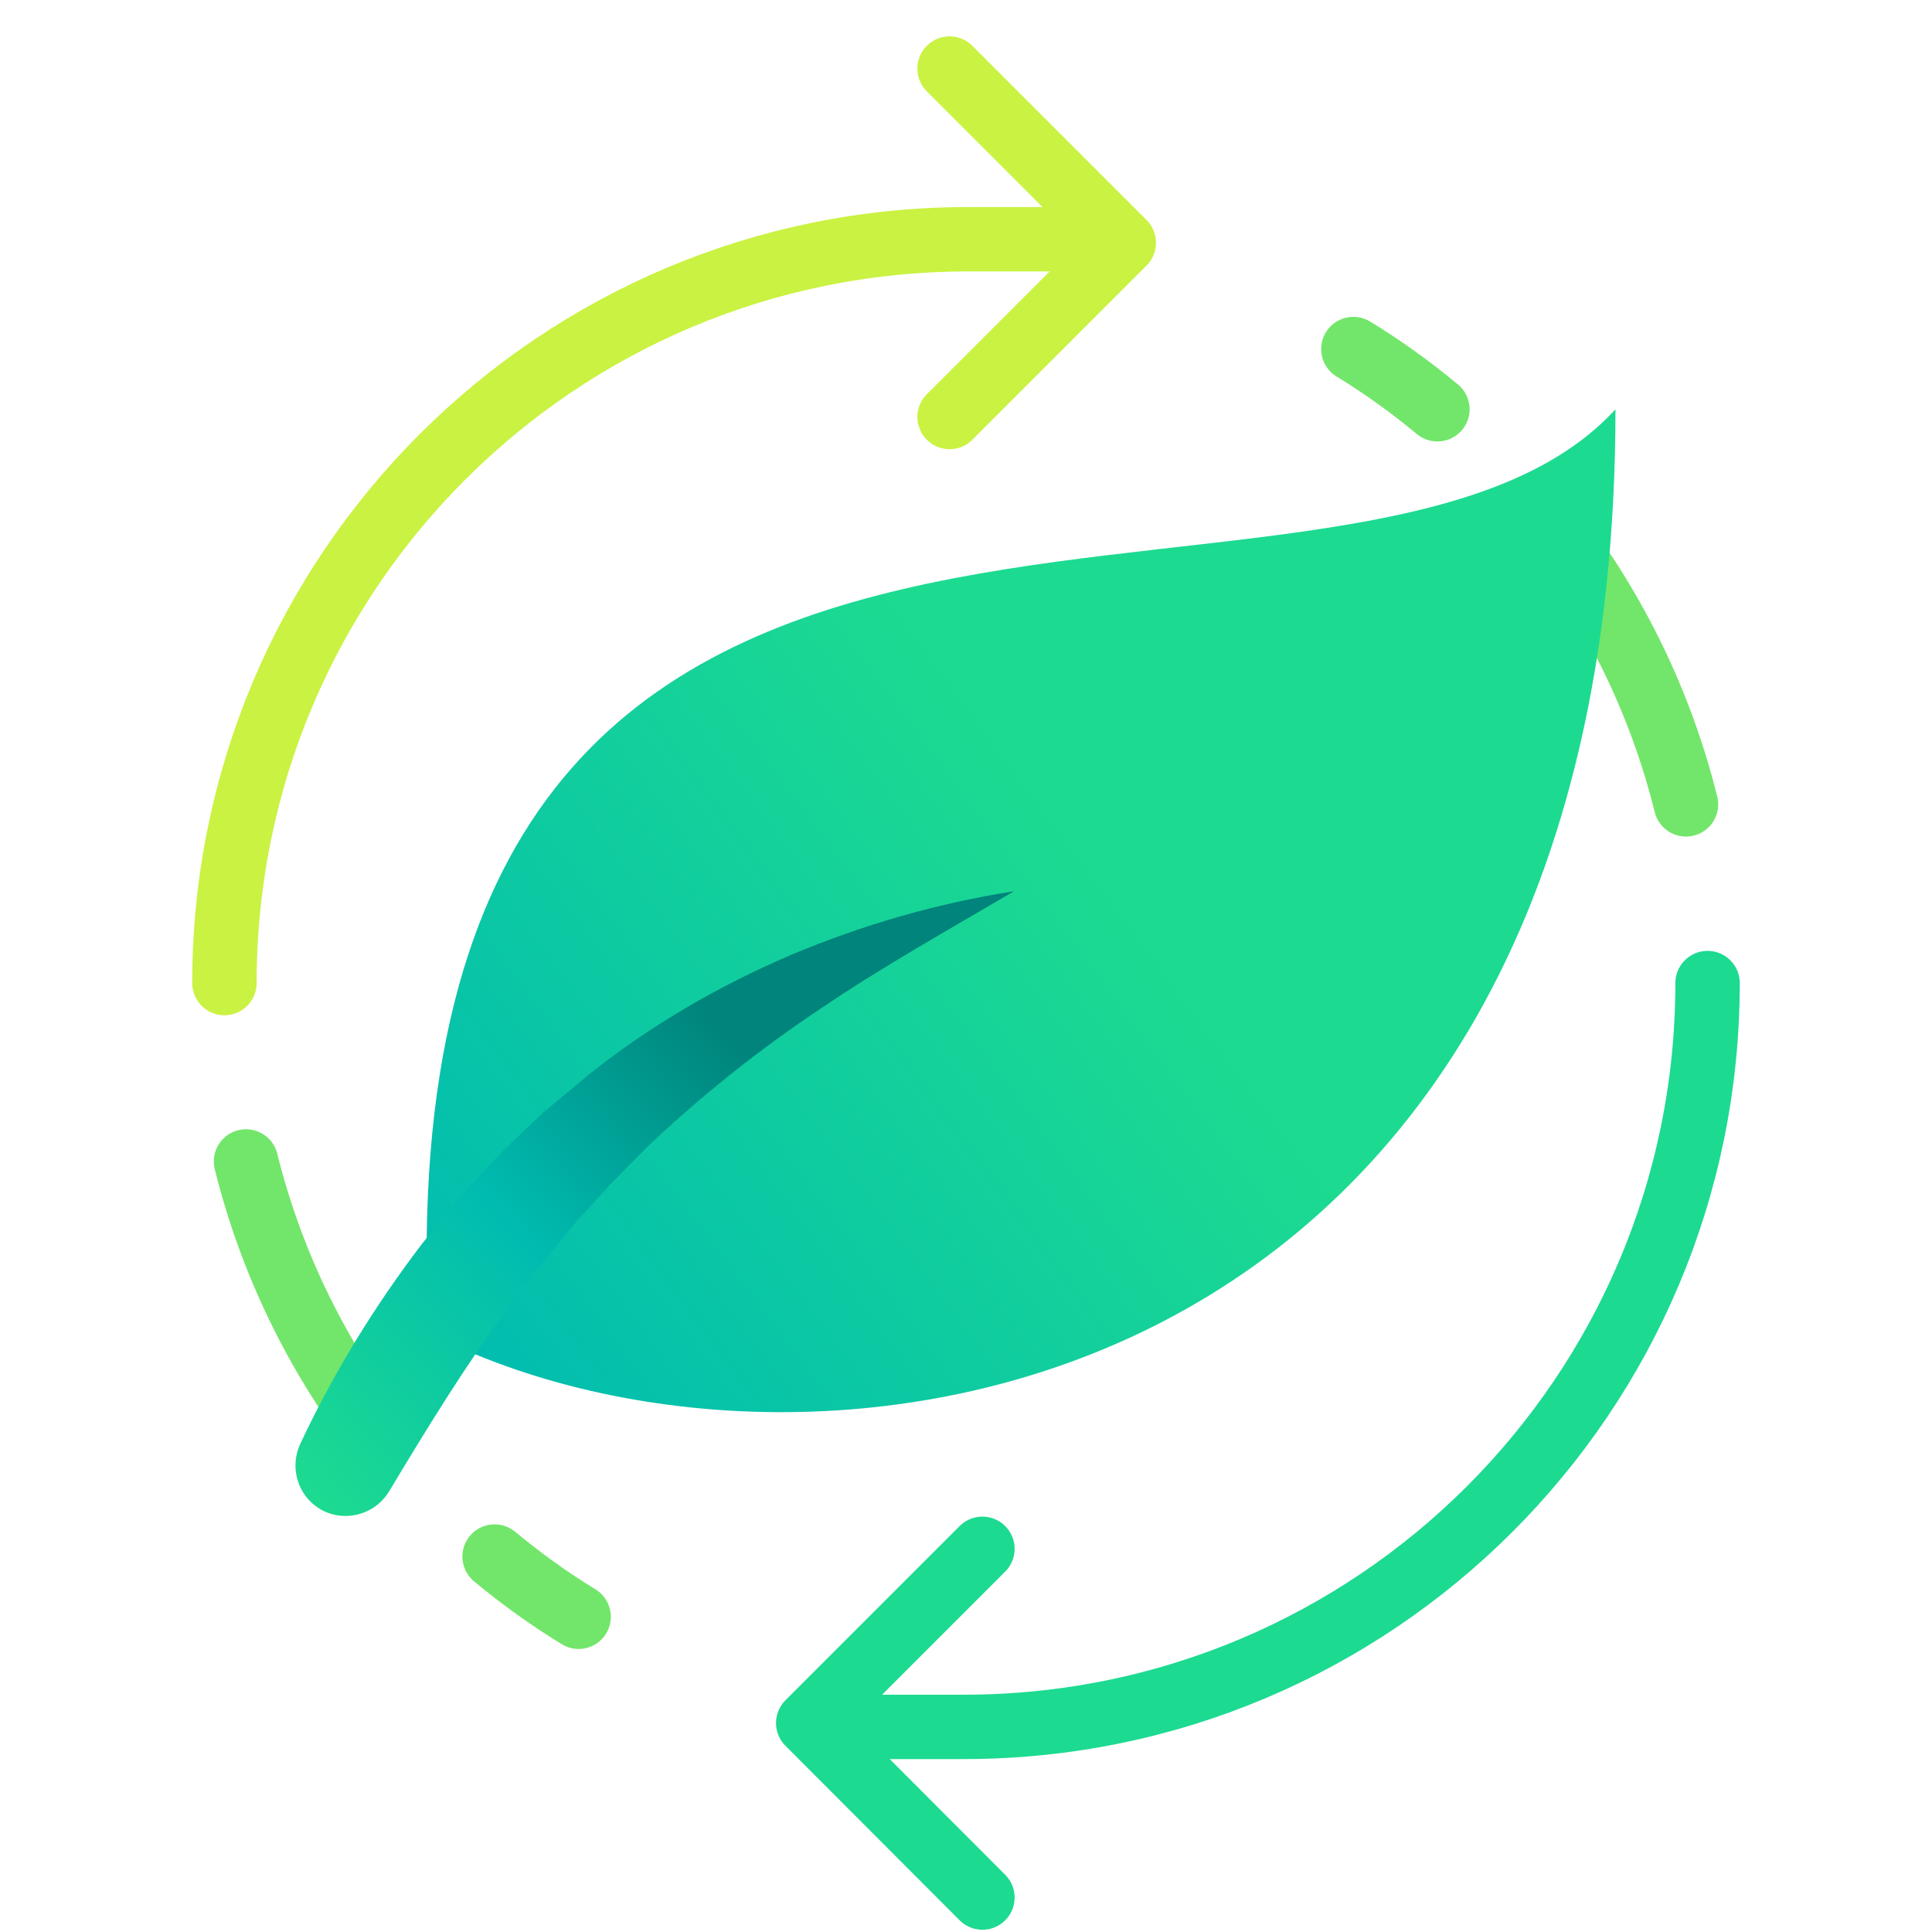 <svg xmlns="http://www.w3.org/2000/svg" id="Layer_4" data-name="Layer 4" viewBox="0.0 0.0 60.0 60.0" width="60.0" height="60.0">
  <defs>
    <style>
      .cls-1 {
        fill: url(#linear-gradient);
      }

      .cls-1, .cls-2 {
        stroke-width: 0px;
      }

      .cls-3 {
        stroke: #1dda91;
      }

      .cls-3, .cls-4, .cls-5 {
        fill: none;
        stroke-linecap: round;
        stroke-linejoin: round;
        stroke-width: 2px;
      }

      .cls-4 {
        stroke: #caf242;
      }

      .cls-5 {
        stroke: #72e66a;
      }

      .cls-2 {
        fill: url(#linear-gradient-2);
      }
    </style>
    <linearGradient id="linear-gradient" x1="13.74" y1="42.22" x2="34.27" y2="26.99" gradientUnits="userSpaceOnUse">
      <stop offset="0" stop-color="#00bcb0" />
      <stop offset="1" stop-color="#1dda91" />
    </linearGradient>
    <linearGradient id="linear-gradient-2" x1="8.96" y1="45.64" x2="23.07" y2="32.49" gradientUnits="userSpaceOnUse">
      <stop offset="0" stop-color="#1dda91" />
      <stop offset=".53" stop-color="#00bcb0" />
      <stop offset="1" stop-color="#00847b" />
    </linearGradient>
  </defs>
  <path class="cls-5" d="M11.67,44.49c-1.87-2.47-3.26-5.32-4.03-8.42" />
  <path class="cls-3" d="M53.03,30.53c0,12.76-10.34,23.1-23.1,23.1h-4.52" />
  <path class="cls-5" d="M48.33,16.56c1.87,2.47,3.26,5.32,4.03,8.42" />
  <path class="cls-5" d="M42.03,10.84c.92.56,1.79,1.19,2.61,1.87" />
  <polyline class="cls-3" points="30.51 58.93 25.1 53.51 30.51 48.1" />
  <path class="cls-4" d="M6.97,30.53c0-12.76,10.34-23.1,23.1-23.1h4.52" />
  <path class="cls-5" d="M17.97,50.21c-.92-.56-1.79-1.19-2.61-1.87" />
  <polyline class="cls-4" points="29.49 2.13 34.9 7.54 29.49 12.95" />
  <g>
    <path class="cls-1" d="M50.17,12.71c-8.34,9.13-38.46-3.78-36.86,28.68,11.88,6.1,36.86,2.42,36.86-28.68Z" />
    <path class="cls-2" d="M31.49,27.68c-2.06,1.21-4.1,2.35-6,3.64-1.91,1.27-3.68,2.69-5.31,4.22l-1.18,1.19-1.13,1.24-1.07,1.3c-.35.43-.68.89-1.02,1.34-1.33,1.81-2.51,3.73-3.68,5.68l-.02.03c-.45.74-1.41.98-2.15.54-.69-.42-.94-1.29-.61-2.01,1.03-2.2,2.31-4.29,3.8-6.24.39-.48.76-.96,1.16-1.43.42-.45.83-.91,1.26-1.35.44-.43.88-.86,1.33-1.28l1.42-1.18c1.92-1.54,4.07-2.77,6.29-3.72,2.24-.94,4.54-1.6,6.9-1.97Z" />
  </g>
</svg>